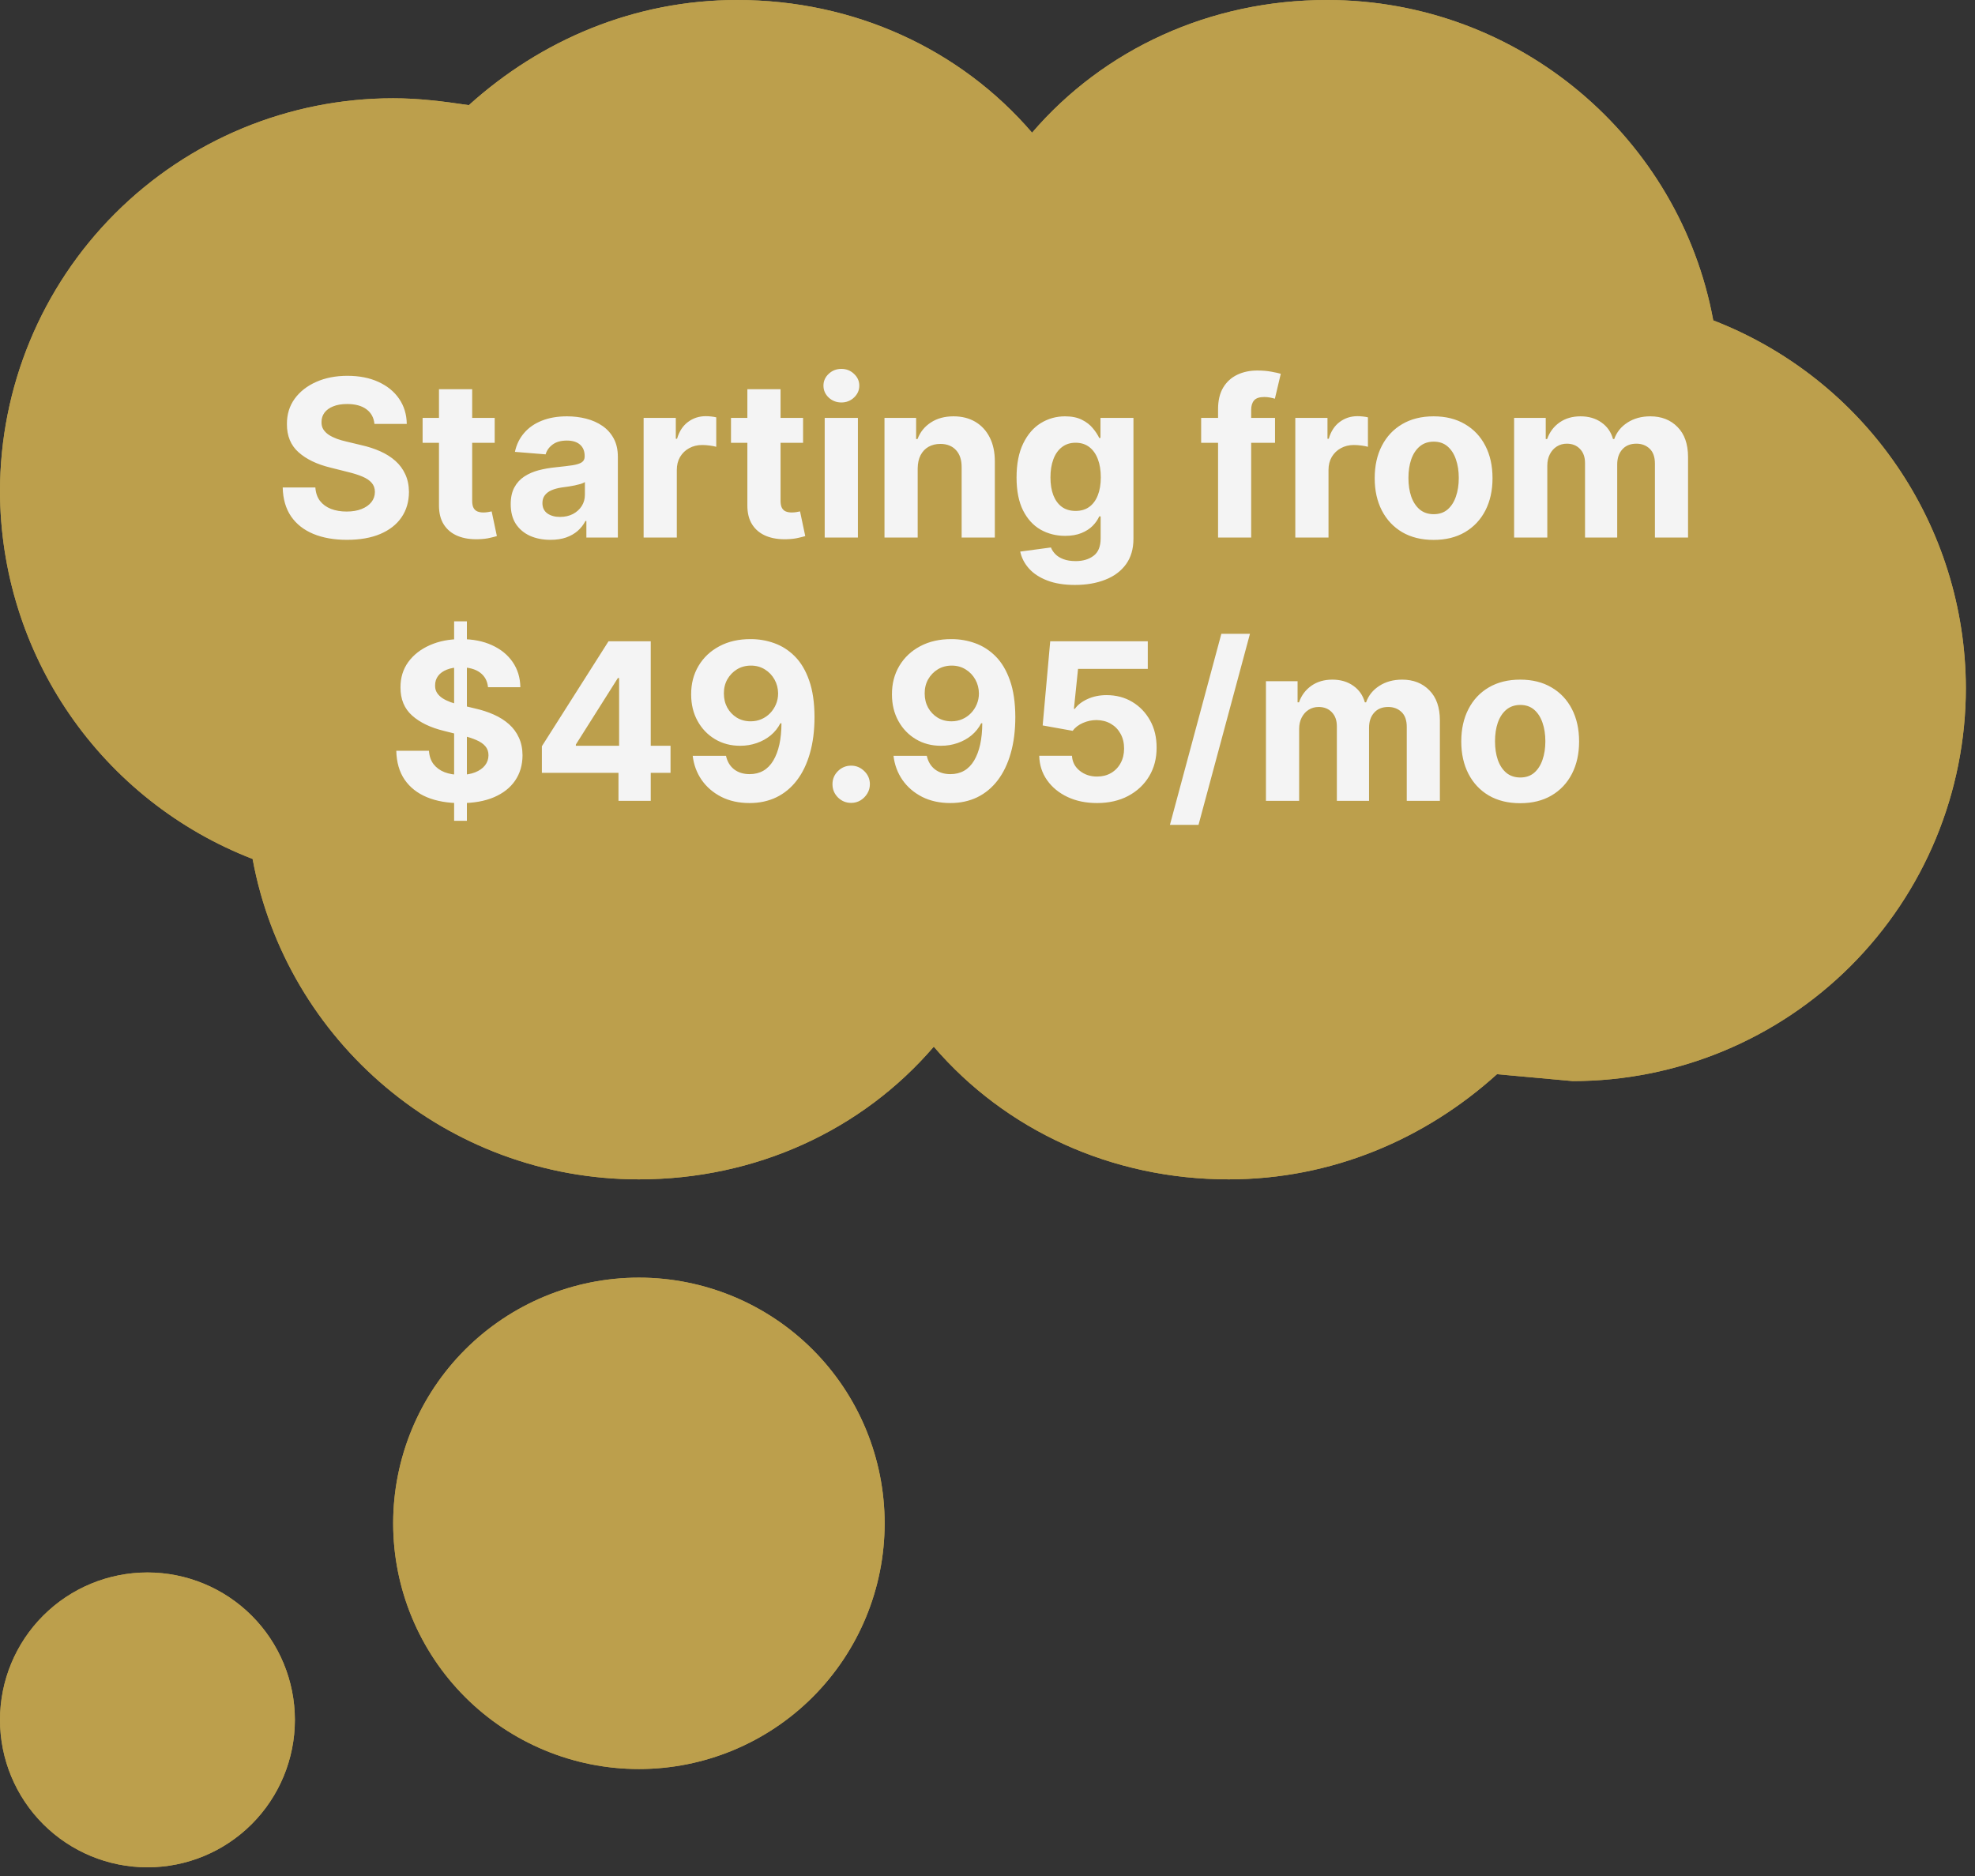 <svg xmlns="http://www.w3.org/2000/svg" width="180" height="171" viewBox="0 0 180 171" fill="none"><rect x="0" y="0" width="180" height="171" fill="#333333" stroke="none"/><path d="M13.438 143.333C17.001 143.333 20.419 144.749 22.939 147.269C25.459 149.789 26.875 153.207 26.875 156.771C26.875 160.335 25.459 163.753 22.939 166.273C20.419 168.793 17.001 170.208 13.438 170.208C9.874 170.208 6.456 168.793 3.936 166.273C1.416 163.753 0 160.335 0 156.771C0 153.207 1.416 149.789 3.936 147.269C6.456 144.749 9.874 143.333 13.438 143.333ZM58.229 116.458C64.169 116.458 69.865 118.818 74.065 123.018C78.265 127.218 80.625 132.914 80.625 138.854C80.625 144.794 78.265 150.49 74.065 154.69C69.865 158.89 64.169 161.25 58.229 161.25C52.289 161.25 46.593 158.89 42.393 154.69C38.193 150.49 35.833 144.794 35.833 138.854C35.833 132.914 38.193 127.218 42.393 123.018C46.593 118.818 52.289 116.458 58.229 116.458ZM111.979 107.5C101.319 107.5 91.644 103.021 85.104 95.406C78.565 103.021 68.89 107.5 58.229 107.5C40.671 107.5 26.069 94.869 23.023 78.296C16.258 75.68 10.44 71.081 6.332 65.103C2.224 59.125 0.017 52.045 0 44.792C0 35.288 3.775 26.174 10.495 19.454C17.215 12.734 26.33 8.958 35.833 8.958C38.163 8.958 40.312 9.227 42.731 9.585C49.271 3.673 57.781 0 67.188 0C77.848 0 87.523 4.479 94.062 12.094C100.602 4.479 110.277 0 120.938 0C138.496 0 153.098 12.631 156.144 29.204C162.909 31.82 168.727 36.419 172.835 42.397C176.943 48.375 179.15 55.455 179.167 62.708C179.167 72.212 175.391 81.326 168.671 88.046C161.951 94.766 152.837 98.542 143.333 98.542L136.435 97.915C129.896 103.827 121.385 107.5 111.979 107.5Z" fill="#BC9F4C"></path><path d="M13.438 143.333C17.001 143.333 20.419 144.749 22.939 147.269C25.459 149.789 26.875 153.207 26.875 156.771C26.875 160.335 25.459 163.753 22.939 166.273C20.419 168.793 17.001 170.208 13.438 170.208C9.874 170.208 6.456 168.793 3.936 166.273C1.416 163.753 0 160.335 0 156.771C0 153.207 1.416 149.789 3.936 147.269C6.456 144.749 9.874 143.333 13.438 143.333ZM58.229 116.458C64.169 116.458 69.865 118.818 74.065 123.018C78.265 127.218 80.625 132.914 80.625 138.854C80.625 144.794 78.265 150.49 74.065 154.69C69.865 158.89 64.169 161.25 58.229 161.25C52.289 161.25 46.593 158.89 42.393 154.69C38.193 150.49 35.833 144.794 35.833 138.854C35.833 132.914 38.193 127.218 42.393 123.018C46.593 118.818 52.289 116.458 58.229 116.458ZM111.979 107.5C101.319 107.5 91.644 103.021 85.104 95.406C78.565 103.021 68.89 107.5 58.229 107.5C40.671 107.5 26.069 94.869 23.023 78.296C16.258 75.68 10.44 71.081 6.332 65.103C2.224 59.125 0.017 52.045 0 44.792C0 35.288 3.775 26.174 10.495 19.454C17.215 12.734 26.33 8.958 35.833 8.958C38.163 8.958 40.312 9.227 42.731 9.585C49.271 3.673 57.781 0 67.188 0C77.848 0 87.523 4.479 94.062 12.094C100.602 4.479 110.277 0 120.938 0C138.496 0 153.098 12.631 156.144 29.204C162.909 31.82 168.727 36.419 172.835 42.397C176.943 48.375 179.15 55.455 179.167 62.708C179.167 72.212 175.391 81.326 168.671 88.046C161.951 94.766 152.837 98.542 143.333 98.542L136.435 97.915C129.896 103.827 121.385 107.5 111.979 107.5Z" fill="#BC9F4C"></path><path d="M34.126 38.638C34.069 38.065 33.825 37.62 33.394 37.303C32.963 36.985 32.378 36.827 31.64 36.827C31.138 36.827 30.714 36.898 30.368 37.04C30.023 37.177 29.758 37.369 29.573 37.615C29.393 37.861 29.303 38.141 29.303 38.453C29.294 38.714 29.348 38.941 29.466 39.135C29.59 39.329 29.758 39.497 29.971 39.639C30.184 39.776 30.43 39.897 30.709 40.001C30.989 40.101 31.287 40.186 31.604 40.257L32.911 40.57C33.545 40.712 34.128 40.901 34.658 41.138C35.188 41.374 35.648 41.666 36.036 42.011C36.424 42.357 36.725 42.764 36.938 43.233C37.156 43.702 37.267 44.239 37.272 44.845C37.267 45.735 37.04 46.507 36.59 47.16C36.145 47.809 35.501 48.313 34.658 48.673C33.82 49.028 32.809 49.206 31.625 49.206C30.451 49.206 29.429 49.026 28.557 48.666C27.691 48.306 27.014 47.774 26.526 47.068C26.043 46.358 25.79 45.48 25.766 44.433H28.742C28.775 44.921 28.915 45.328 29.161 45.655C29.412 45.977 29.746 46.221 30.163 46.386C30.584 46.547 31.06 46.628 31.59 46.628C32.111 46.628 32.563 46.552 32.947 46.401C33.335 46.249 33.636 46.038 33.849 45.769C34.062 45.499 34.168 45.188 34.168 44.838C34.168 44.511 34.071 44.237 33.877 44.014C33.688 43.792 33.408 43.602 33.039 43.446C32.674 43.29 32.227 43.148 31.697 43.02L30.113 42.622C28.886 42.324 27.918 41.858 27.208 41.223C26.498 40.589 26.145 39.734 26.15 38.659C26.145 37.778 26.379 37.009 26.853 36.351C27.331 35.693 27.987 35.179 28.82 34.81C29.654 34.44 30.6 34.256 31.661 34.256C32.741 34.256 33.683 34.44 34.488 34.81C35.297 35.179 35.927 35.693 36.377 36.351C36.827 37.009 37.059 37.771 37.073 38.638H34.126ZM45.086 38.091V40.364H38.517V38.091H45.086ZM40.008 35.477H43.034V45.648C43.034 45.927 43.076 46.145 43.161 46.301C43.247 46.453 43.365 46.559 43.517 46.621C43.673 46.682 43.853 46.713 44.056 46.713C44.198 46.713 44.34 46.701 44.482 46.678C44.624 46.649 44.733 46.628 44.809 46.614L45.285 48.865C45.133 48.912 44.92 48.967 44.646 49.028C44.371 49.095 44.037 49.135 43.644 49.149C42.915 49.178 42.276 49.081 41.727 48.858C41.182 48.635 40.758 48.29 40.455 47.821C40.152 47.352 40.003 46.76 40.008 46.045V35.477ZM50.168 49.206C49.472 49.206 48.852 49.085 48.307 48.844C47.763 48.597 47.332 48.235 47.014 47.757C46.702 47.274 46.546 46.673 46.546 45.953C46.546 45.347 46.657 44.838 46.879 44.426C47.102 44.014 47.405 43.683 47.788 43.432C48.172 43.181 48.608 42.992 49.095 42.864C49.588 42.736 50.104 42.646 50.644 42.594C51.278 42.528 51.789 42.466 52.178 42.409C52.566 42.347 52.848 42.258 53.023 42.139C53.198 42.021 53.286 41.846 53.286 41.614V41.571C53.286 41.121 53.144 40.773 52.86 40.527C52.58 40.281 52.182 40.158 51.666 40.158C51.122 40.158 50.689 40.278 50.367 40.52C50.045 40.757 49.832 41.055 49.727 41.415L46.929 41.188C47.071 40.525 47.351 39.952 47.767 39.469C48.184 38.981 48.721 38.607 49.379 38.347C50.042 38.081 50.809 37.949 51.681 37.949C52.287 37.949 52.867 38.02 53.421 38.162C53.979 38.304 54.474 38.524 54.905 38.822C55.341 39.121 55.684 39.504 55.935 39.973C56.186 40.437 56.311 40.993 56.311 41.642V49H53.442V47.487H53.357C53.181 47.828 52.947 48.129 52.654 48.389C52.36 48.645 52.007 48.846 51.595 48.993C51.183 49.135 50.708 49.206 50.168 49.206ZM51.034 47.118C51.479 47.118 51.872 47.03 52.213 46.855C52.554 46.675 52.822 46.434 53.016 46.131C53.21 45.828 53.307 45.484 53.307 45.101V43.943C53.212 44.005 53.082 44.062 52.916 44.114C52.755 44.161 52.573 44.206 52.37 44.249C52.166 44.286 51.962 44.322 51.759 44.355C51.555 44.383 51.37 44.41 51.205 44.433C50.85 44.485 50.539 44.568 50.274 44.682C50.009 44.795 49.803 44.949 49.656 45.144C49.51 45.333 49.436 45.57 49.436 45.854C49.436 46.266 49.585 46.581 49.884 46.798C50.187 47.011 50.57 47.118 51.034 47.118ZM58.659 49V38.091H61.592V39.994H61.705C61.904 39.317 62.238 38.806 62.707 38.46C63.176 38.11 63.715 37.935 64.326 37.935C64.478 37.935 64.641 37.944 64.816 37.963C64.991 37.982 65.145 38.008 65.278 38.041V40.726C65.136 40.683 64.939 40.645 64.688 40.612C64.437 40.579 64.208 40.562 63.999 40.562C63.554 40.562 63.157 40.66 62.806 40.854C62.461 41.043 62.186 41.308 61.982 41.649C61.784 41.99 61.684 42.383 61.684 42.828V49H58.659ZM73.192 38.091V40.364H66.622V38.091H73.192ZM68.114 35.477H71.139V45.648C71.139 45.927 71.182 46.145 71.267 46.301C71.352 46.453 71.471 46.559 71.622 46.621C71.778 46.682 71.958 46.713 72.162 46.713C72.304 46.713 72.446 46.701 72.588 46.678C72.73 46.649 72.839 46.628 72.915 46.614L73.39 48.865C73.239 48.912 73.026 48.967 72.751 49.028C72.477 49.095 72.143 49.135 71.75 49.149C71.021 49.178 70.382 49.081 69.832 48.858C69.288 48.635 68.864 48.29 68.561 47.821C68.258 47.352 68.109 46.76 68.114 46.045V35.477ZM75.162 49V38.091H78.188V49H75.162ZM76.682 36.685C76.233 36.685 75.847 36.535 75.525 36.237C75.207 35.934 75.049 35.572 75.049 35.151C75.049 34.734 75.207 34.376 75.525 34.078C75.847 33.775 76.233 33.624 76.682 33.624C77.132 33.624 77.516 33.775 77.833 34.078C78.155 34.376 78.316 34.734 78.316 35.151C78.316 35.572 78.155 35.934 77.833 36.237C77.516 36.535 77.132 36.685 76.682 36.685ZM83.637 42.693V49H80.612V38.091H83.495V40.016H83.623C83.865 39.381 84.269 38.879 84.838 38.51C85.406 38.136 86.095 37.949 86.904 37.949C87.662 37.949 88.322 38.115 88.886 38.446C89.449 38.778 89.887 39.251 90.2 39.867C90.512 40.477 90.668 41.206 90.668 42.054V49H87.643V42.594C87.648 41.926 87.477 41.405 87.132 41.031C86.786 40.653 86.31 40.463 85.704 40.463C85.297 40.463 84.937 40.551 84.624 40.726C84.317 40.901 84.075 41.157 83.9 41.493C83.73 41.824 83.642 42.224 83.637 42.693ZM97.968 53.318C96.988 53.318 96.147 53.183 95.447 52.913C94.751 52.648 94.197 52.286 93.785 51.827C93.373 51.367 93.105 50.851 92.982 50.278L95.78 49.902C95.866 50.12 96.001 50.323 96.185 50.513C96.37 50.702 96.614 50.854 96.917 50.967C97.225 51.086 97.599 51.145 98.039 51.145C98.697 51.145 99.239 50.984 99.665 50.662C100.096 50.345 100.312 49.812 100.312 49.064V47.068H100.184C100.051 47.371 99.852 47.658 99.587 47.928C99.322 48.197 98.981 48.418 98.564 48.588C98.148 48.758 97.651 48.844 97.073 48.844C96.254 48.844 95.508 48.654 94.836 48.276C94.168 47.892 93.635 47.307 93.238 46.521C92.845 45.731 92.648 44.731 92.648 43.524C92.648 42.288 92.85 41.256 93.252 40.428C93.654 39.599 94.189 38.979 94.857 38.567C95.529 38.155 96.266 37.949 97.066 37.949C97.677 37.949 98.188 38.053 98.6 38.261C99.012 38.465 99.343 38.721 99.594 39.028C99.85 39.331 100.046 39.63 100.184 39.923H100.297V38.091H103.302V49.106C103.302 50.035 103.074 50.811 102.62 51.436C102.165 52.061 101.536 52.53 100.731 52.842C99.93 53.16 99.01 53.318 97.968 53.318ZM98.032 46.571C98.519 46.571 98.931 46.45 99.268 46.209C99.609 45.963 99.869 45.612 100.049 45.158C100.233 44.698 100.326 44.149 100.326 43.51C100.326 42.871 100.236 42.317 100.056 41.848C99.876 41.374 99.616 41.008 99.275 40.747C98.934 40.487 98.519 40.356 98.032 40.356C97.535 40.356 97.116 40.492 96.775 40.761C96.434 41.026 96.176 41.396 96.001 41.869C95.825 42.343 95.738 42.89 95.738 43.51C95.738 44.14 95.825 44.684 96.001 45.144C96.18 45.598 96.439 45.951 96.775 46.202C97.116 46.448 97.535 46.571 98.032 46.571ZM116.205 38.091V40.364H109.472V38.091H116.205ZM111.013 49V37.303C111.013 36.512 111.167 35.856 111.475 35.335C111.787 34.814 112.213 34.424 112.753 34.163C113.293 33.903 113.906 33.773 114.593 33.773C115.057 33.773 115.48 33.808 115.864 33.879C116.252 33.95 116.541 34.014 116.73 34.071L116.191 36.344C116.072 36.306 115.925 36.27 115.75 36.237C115.58 36.204 115.405 36.188 115.225 36.188C114.78 36.188 114.469 36.292 114.294 36.5C114.119 36.704 114.031 36.99 114.031 37.359V49H111.013ZM118.053 49V38.091H120.986V39.994H121.1C121.299 39.317 121.633 38.806 122.101 38.46C122.57 38.11 123.11 37.935 123.721 37.935C123.872 37.935 124.036 37.944 124.211 37.963C124.386 37.982 124.54 38.008 124.672 38.041V40.726C124.53 40.683 124.334 40.645 124.083 40.612C123.832 40.579 123.602 40.562 123.394 40.562C122.949 40.562 122.551 40.66 122.201 40.854C121.855 41.043 121.581 41.308 121.377 41.649C121.178 41.99 121.079 42.383 121.079 42.828V49H118.053ZM130.658 49.213C129.555 49.213 128.601 48.979 127.796 48.51C126.995 48.036 126.378 47.378 125.942 46.535C125.506 45.688 125.289 44.706 125.289 43.588C125.289 42.461 125.506 41.476 125.942 40.633C126.378 39.786 126.995 39.128 127.796 38.659C128.601 38.186 129.555 37.949 130.658 37.949C131.761 37.949 132.713 38.186 133.513 38.659C134.318 39.128 134.938 39.786 135.374 40.633C135.809 41.476 136.027 42.461 136.027 43.588C136.027 44.706 135.809 45.688 135.374 46.535C134.938 47.378 134.318 48.036 133.513 48.51C132.713 48.979 131.761 49.213 130.658 49.213ZM130.672 46.869C131.174 46.869 131.593 46.727 131.929 46.443C132.265 46.154 132.519 45.761 132.689 45.264C132.864 44.767 132.952 44.201 132.952 43.567C132.952 42.932 132.864 42.367 132.689 41.869C132.519 41.372 132.265 40.979 131.929 40.69C131.593 40.401 131.174 40.257 130.672 40.257C130.165 40.257 129.739 40.401 129.394 40.69C129.053 40.979 128.795 41.372 128.619 41.869C128.449 42.367 128.364 42.932 128.364 43.567C128.364 44.201 128.449 44.767 128.619 45.264C128.795 45.761 129.053 46.154 129.394 46.443C129.739 46.727 130.165 46.869 130.672 46.869ZM137.994 49V38.091H140.878V40.016H141.006C141.233 39.376 141.612 38.872 142.142 38.503C142.673 38.133 143.307 37.949 144.046 37.949C144.794 37.949 145.431 38.136 145.956 38.51C146.482 38.879 146.832 39.381 147.007 40.016H147.121C147.343 39.391 147.746 38.891 148.328 38.517C148.915 38.138 149.609 37.949 150.409 37.949C151.427 37.949 152.253 38.273 152.888 38.922C153.527 39.566 153.847 40.48 153.847 41.663V49H150.828V42.26C150.828 41.654 150.667 41.199 150.345 40.896C150.023 40.593 149.621 40.442 149.138 40.442C148.589 40.442 148.16 40.617 147.852 40.967C147.545 41.313 147.391 41.77 147.391 42.338V49H144.458V42.196C144.458 41.661 144.304 41.235 143.996 40.918C143.693 40.6 143.293 40.442 142.796 40.442C142.459 40.442 142.156 40.527 141.887 40.697C141.621 40.863 141.411 41.097 141.254 41.401C141.098 41.699 141.02 42.049 141.02 42.452V49H137.994ZM41.388 74.818V56.636H42.552V74.818H41.388ZM44.477 62.638C44.42 62.065 44.176 61.62 43.746 61.303C43.315 60.985 42.73 60.827 41.991 60.827C41.489 60.827 41.066 60.898 40.72 61.04C40.374 61.177 40.109 61.369 39.925 61.615C39.745 61.861 39.655 62.141 39.655 62.453C39.645 62.714 39.7 62.941 39.818 63.135C39.941 63.329 40.109 63.497 40.322 63.639C40.535 63.776 40.782 63.897 41.061 64.001C41.34 64.101 41.639 64.186 41.956 64.257L43.263 64.57C43.897 64.712 44.48 64.901 45.01 65.138C45.54 65.374 45.999 65.666 46.388 66.011C46.776 66.357 47.077 66.764 47.29 67.233C47.507 67.702 47.619 68.239 47.623 68.845C47.619 69.735 47.391 70.507 46.942 71.16C46.496 71.809 45.853 72.313 45.01 72.673C44.172 73.028 43.161 73.206 41.977 73.206C40.803 73.206 39.78 73.026 38.909 72.666C38.042 72.306 37.365 71.774 36.878 71.068C36.395 70.358 36.141 69.48 36.118 68.433H39.094C39.127 68.921 39.266 69.328 39.513 69.655C39.764 69.977 40.097 70.221 40.514 70.386C40.935 70.547 41.411 70.628 41.942 70.628C42.462 70.628 42.915 70.552 43.298 70.401C43.686 70.249 43.987 70.038 44.2 69.769C44.413 69.499 44.52 69.188 44.52 68.838C44.52 68.511 44.423 68.237 44.228 68.014C44.039 67.792 43.76 67.602 43.39 67.446C43.026 67.29 42.578 67.148 42.048 67.02L40.464 66.622C39.238 66.324 38.27 65.858 37.559 65.223C36.849 64.588 36.496 63.734 36.501 62.659C36.496 61.778 36.731 61.009 37.204 60.351C37.683 59.693 38.338 59.179 39.172 58.81C40.005 58.44 40.952 58.256 42.013 58.256C43.092 58.256 44.034 58.44 44.839 58.81C45.649 59.179 46.279 59.693 46.728 60.351C47.178 61.009 47.41 61.771 47.425 62.638H44.477ZM49.386 70.443V68.021L55.459 58.455H57.547V61.807H56.311L52.483 67.865V67.979H61.112V70.443H49.386ZM56.368 73V69.704L56.425 68.632V58.455H59.308V73H56.368ZM68.424 58.256C69.172 58.256 69.892 58.381 70.583 58.632C71.279 58.883 71.9 59.283 72.444 59.832C72.993 60.382 73.427 61.111 73.744 62.02C74.066 62.924 74.229 64.035 74.234 65.351C74.234 66.587 74.094 67.69 73.815 68.66C73.54 69.626 73.145 70.448 72.629 71.125C72.113 71.802 71.49 72.318 70.761 72.673C70.032 73.024 69.217 73.199 68.318 73.199C67.347 73.199 66.49 73.012 65.747 72.638C65.003 72.259 64.404 71.745 63.95 71.097C63.5 70.443 63.228 69.709 63.133 68.895H66.166C66.284 69.425 66.533 69.837 66.911 70.131C67.29 70.419 67.759 70.564 68.318 70.564C69.265 70.564 69.984 70.152 70.477 69.328C70.969 68.499 71.218 67.365 71.222 65.926H71.123C70.905 66.352 70.612 66.719 70.242 67.027C69.873 67.33 69.449 67.564 68.971 67.73C68.498 67.896 67.993 67.979 67.458 67.979C66.601 67.979 65.837 67.778 65.164 67.375C64.492 66.972 63.962 66.419 63.573 65.713C63.185 65.008 62.991 64.203 62.991 63.298C62.986 62.323 63.211 61.454 63.666 60.692C64.12 59.929 64.755 59.333 65.569 58.902C66.388 58.466 67.34 58.251 68.424 58.256ZM68.445 60.67C67.967 60.67 67.541 60.784 67.167 61.011C66.798 61.239 66.504 61.544 66.286 61.928C66.073 62.311 65.969 62.74 65.974 63.213C65.974 63.691 66.078 64.122 66.286 64.506C66.499 64.885 66.788 65.188 67.153 65.415C67.522 65.637 67.944 65.749 68.417 65.749C68.772 65.749 69.101 65.682 69.404 65.55C69.707 65.417 69.97 65.235 70.193 65.003C70.42 64.766 70.597 64.494 70.725 64.186C70.853 63.878 70.917 63.552 70.917 63.206C70.912 62.747 70.803 62.325 70.59 61.942C70.377 61.558 70.084 61.251 69.71 61.019C69.336 60.786 68.914 60.67 68.445 60.67ZM77.576 73.185C77.107 73.185 76.704 73.019 76.368 72.688C76.037 72.351 75.871 71.949 75.871 71.48C75.871 71.016 76.037 70.618 76.368 70.287C76.704 69.956 77.107 69.79 77.576 69.79C78.03 69.79 78.428 69.956 78.769 70.287C79.11 70.618 79.28 71.016 79.28 71.48C79.28 71.793 79.2 72.079 79.038 72.34C78.882 72.595 78.676 72.801 78.421 72.957C78.165 73.109 77.883 73.185 77.576 73.185ZM86.725 58.256C87.473 58.256 88.193 58.381 88.884 58.632C89.58 58.883 90.2 59.283 90.745 59.832C91.294 60.382 91.727 61.111 92.045 62.02C92.367 62.924 92.53 64.035 92.535 65.351C92.535 66.587 92.395 67.69 92.116 68.66C91.841 69.626 91.446 70.448 90.93 71.125C90.413 71.802 89.791 72.318 89.062 72.673C88.332 73.024 87.518 73.199 86.618 73.199C85.648 73.199 84.791 73.012 84.047 72.638C83.304 72.259 82.705 71.745 82.251 71.097C81.801 70.443 81.528 69.709 81.434 68.895H84.466C84.585 69.425 84.833 69.837 85.212 70.131C85.591 70.419 86.06 70.564 86.618 70.564C87.565 70.564 88.285 70.152 88.778 69.328C89.27 68.499 89.519 67.365 89.523 65.926H89.424C89.206 66.352 88.912 66.719 88.543 67.027C88.174 67.33 87.75 67.564 87.272 67.73C86.798 67.896 86.294 67.979 85.759 67.979C84.902 67.979 84.137 67.778 83.465 67.375C82.793 66.972 82.262 66.419 81.874 65.713C81.486 65.008 81.292 64.203 81.292 63.298C81.287 62.323 81.512 61.454 81.966 60.692C82.421 59.929 83.055 59.333 83.87 58.902C84.689 58.466 85.641 58.251 86.725 58.256ZM86.746 60.67C86.268 60.67 85.842 60.784 85.468 61.011C85.099 61.239 84.805 61.544 84.587 61.928C84.374 62.311 84.27 62.74 84.275 63.213C84.275 63.691 84.379 64.122 84.587 64.506C84.8 64.885 85.089 65.188 85.454 65.415C85.823 65.637 86.244 65.749 86.718 65.749C87.073 65.749 87.402 65.682 87.705 65.55C88.008 65.417 88.271 65.235 88.493 65.003C88.721 64.766 88.898 64.494 89.026 64.186C89.154 63.878 89.218 63.552 89.218 63.206C89.213 62.747 89.104 62.325 88.891 61.942C88.678 61.558 88.385 61.251 88.01 61.019C87.636 60.786 87.215 60.67 86.746 60.67ZM99.978 73.199C98.974 73.199 98.079 73.014 97.293 72.645C96.512 72.276 95.892 71.767 95.432 71.118C94.973 70.469 94.734 69.726 94.715 68.888H97.698C97.731 69.451 97.968 69.908 98.408 70.258C98.849 70.609 99.372 70.784 99.978 70.784C100.461 70.784 100.887 70.678 101.256 70.465C101.63 70.247 101.921 69.946 102.13 69.562C102.343 69.174 102.449 68.729 102.449 68.227C102.449 67.716 102.34 67.266 102.123 66.878C101.91 66.49 101.614 66.187 101.235 65.969C100.856 65.751 100.423 65.64 99.935 65.635C99.509 65.635 99.095 65.722 98.692 65.898C98.295 66.073 97.984 66.312 97.762 66.615L95.028 66.125L95.716 58.455H104.608V60.969H98.252L97.876 64.612H97.961C98.216 64.252 98.602 63.954 99.118 63.717C99.635 63.481 100.212 63.362 100.851 63.362C101.727 63.362 102.509 63.568 103.195 63.98C103.882 64.392 104.424 64.958 104.822 65.678C105.219 66.392 105.416 67.216 105.411 68.149C105.416 69.129 105.189 70.001 104.729 70.763C104.275 71.52 103.638 72.117 102.819 72.553C102.004 72.983 101.057 73.199 99.978 73.199ZM113.92 57.773L109.232 75.188H106.626L111.313 57.773H113.92ZM115.377 73V62.091H118.261V64.016H118.389C118.616 63.376 118.995 62.872 119.525 62.503C120.055 62.133 120.69 61.949 121.428 61.949C122.177 61.949 122.813 62.136 123.339 62.51C123.865 62.879 124.215 63.381 124.39 64.016H124.504C124.726 63.391 125.129 62.891 125.711 62.517C126.298 62.138 126.992 61.949 127.792 61.949C128.81 61.949 129.636 62.273 130.271 62.922C130.91 63.566 131.23 64.48 131.23 65.663V73H128.211V66.26C128.211 65.654 128.05 65.199 127.728 64.896C127.406 64.593 127.004 64.442 126.521 64.442C125.972 64.442 125.543 64.617 125.235 64.967C124.927 65.313 124.774 65.77 124.774 66.338V73H121.84V66.196C121.84 65.661 121.686 65.235 121.379 64.918C121.076 64.6 120.676 64.442 120.178 64.442C119.842 64.442 119.539 64.527 119.269 64.697C119.004 64.863 118.794 65.097 118.637 65.401C118.481 65.699 118.403 66.049 118.403 66.452V73H115.377ZM138.548 73.213C137.445 73.213 136.491 72.979 135.686 72.51C134.886 72.037 134.268 71.378 133.833 70.535C133.397 69.688 133.179 68.706 133.179 67.588C133.179 66.461 133.397 65.476 133.833 64.633C134.268 63.786 134.886 63.128 135.686 62.659C136.491 62.186 137.445 61.949 138.548 61.949C139.652 61.949 140.603 62.186 141.404 62.659C142.209 63.128 142.829 63.786 143.264 64.633C143.7 65.476 143.918 66.461 143.918 67.588C143.918 68.706 143.7 69.688 143.264 70.535C142.829 71.378 142.209 72.037 141.404 72.51C140.603 72.979 139.652 73.213 138.548 73.213ZM138.563 70.869C139.065 70.869 139.484 70.727 139.82 70.443C140.156 70.154 140.409 69.761 140.58 69.264C140.755 68.767 140.843 68.201 140.843 67.567C140.843 66.932 140.755 66.367 140.58 65.869C140.409 65.372 140.156 64.979 139.82 64.69C139.484 64.401 139.065 64.257 138.563 64.257C138.056 64.257 137.63 64.401 137.284 64.69C136.943 64.979 136.685 65.372 136.51 65.869C136.34 66.367 136.254 66.932 136.254 67.567C136.254 68.201 136.34 68.767 136.51 69.264C136.685 69.761 136.943 70.154 137.284 70.443C137.63 70.727 138.056 70.869 138.563 70.869Z" fill="#F4F4F4"></path></svg>